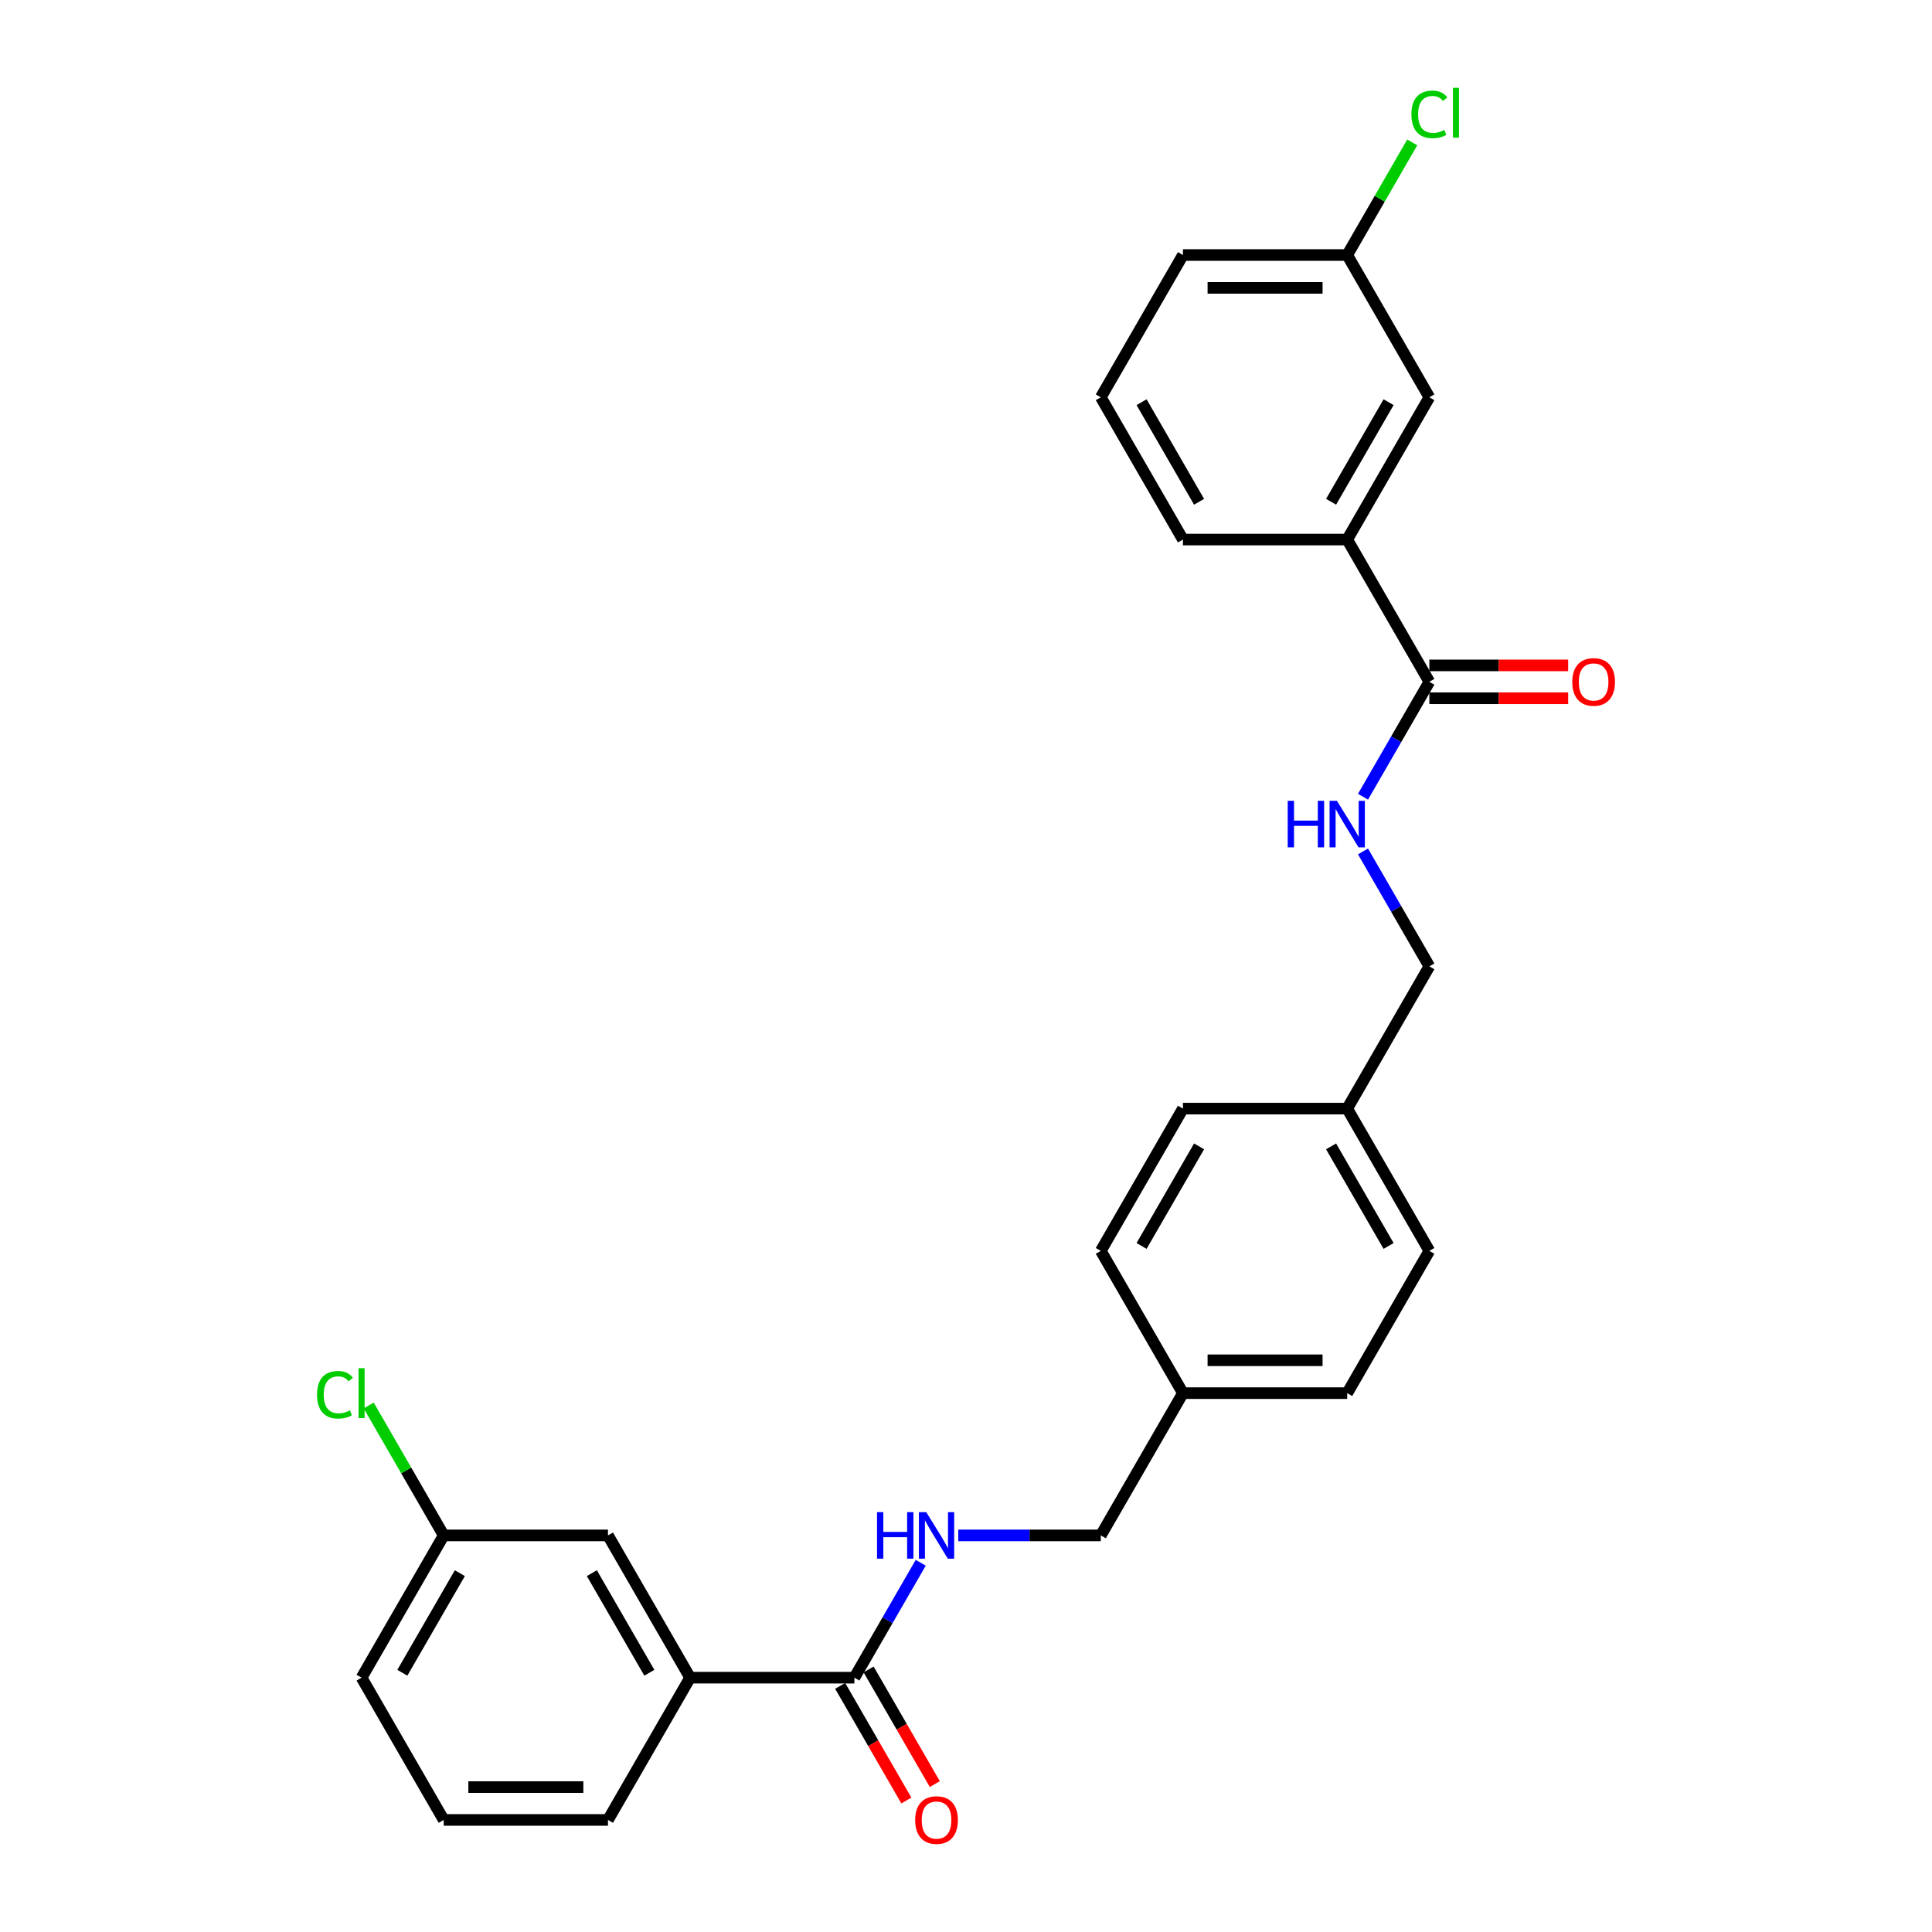 <?xml version='1.0' encoding='iso-8859-1'?>
<svg version='1.1' baseProfile='full'
              xmlns='http://www.w3.org/2000/svg'
                      xmlns:rdkit='http://www.rdkit.org/xml'
                      xmlns:xlink='http://www.w3.org/1999/xlink'
                  xml:space='preserve'
width='1000px' height='1000px' viewBox='0 0 1000 1000'>
<!-- END OF HEADER -->
<rect style='opacity:1.0;fill:#FFFFFF;stroke:none' width='1000' height='1000' x='0' y='0'> </rect>
<path class='bond-2' d='M 442.232,868.359 L 459.4,838.624' style='fill:none;fill-rule:evenodd;stroke:#000000;stroke-width:6px;stroke-linecap:butt;stroke-linejoin:miter;stroke-opacity:1' />
<path class='bond-2' d='M 459.4,838.624 L 476.568,808.889' style='fill:none;fill-rule:evenodd;stroke:#0000FF;stroke-width:6px;stroke-linecap:butt;stroke-linejoin:miter;stroke-opacity:1' />
<path class='bond-3' d='M 442.232,868.359 L 357.205,868.359' style='fill:none;fill-rule:evenodd;stroke:#000000;stroke-width:6px;stroke-linecap:butt;stroke-linejoin:miter;stroke-opacity:1' />
<path class='bond-5' d='M 434.869,872.611 L 451.997,902.278' style='fill:none;fill-rule:evenodd;stroke:#000000;stroke-width:6px;stroke-linecap:butt;stroke-linejoin:miter;stroke-opacity:1' />
<path class='bond-5' d='M 451.997,902.278 L 469.125,931.945' style='fill:none;fill-rule:evenodd;stroke:#FF0000;stroke-width:6px;stroke-linecap:butt;stroke-linejoin:miter;stroke-opacity:1' />
<path class='bond-5' d='M 449.596,864.108 L 466.724,893.775' style='fill:none;fill-rule:evenodd;stroke:#000000;stroke-width:6px;stroke-linecap:butt;stroke-linejoin:miter;stroke-opacity:1' />
<path class='bond-5' d='M 466.724,893.775 L 483.853,923.442' style='fill:none;fill-rule:evenodd;stroke:#FF0000;stroke-width:6px;stroke-linecap:butt;stroke-linejoin:miter;stroke-opacity:1' />
<path class='bond-0' d='M 739.829,352.906 L 722.661,382.642' style='fill:none;fill-rule:evenodd;stroke:#000000;stroke-width:6px;stroke-linecap:butt;stroke-linejoin:miter;stroke-opacity:1' />
<path class='bond-0' d='M 722.661,382.642 L 705.494,412.377' style='fill:none;fill-rule:evenodd;stroke:#0000FF;stroke-width:6px;stroke-linecap:butt;stroke-linejoin:miter;stroke-opacity:1' />
<path class='bond-4' d='M 739.829,352.906 L 697.315,279.27' style='fill:none;fill-rule:evenodd;stroke:#000000;stroke-width:6px;stroke-linecap:butt;stroke-linejoin:miter;stroke-opacity:1' />
<path class='bond-6' d='M 739.829,361.409 L 775.753,361.409' style='fill:none;fill-rule:evenodd;stroke:#000000;stroke-width:6px;stroke-linecap:butt;stroke-linejoin:miter;stroke-opacity:1' />
<path class='bond-6' d='M 775.753,361.409 L 811.677,361.409' style='fill:none;fill-rule:evenodd;stroke:#FF0000;stroke-width:6px;stroke-linecap:butt;stroke-linejoin:miter;stroke-opacity:1' />
<path class='bond-6' d='M 739.829,344.404 L 775.753,344.404' style='fill:none;fill-rule:evenodd;stroke:#000000;stroke-width:6px;stroke-linecap:butt;stroke-linejoin:miter;stroke-opacity:1' />
<path class='bond-6' d='M 775.753,344.404 L 811.677,344.404' style='fill:none;fill-rule:evenodd;stroke:#FF0000;stroke-width:6px;stroke-linecap:butt;stroke-linejoin:miter;stroke-opacity:1' />
<path class='bond-1' d='M 705.494,440.708 L 722.661,470.443' style='fill:none;fill-rule:evenodd;stroke:#0000FF;stroke-width:6px;stroke-linecap:butt;stroke-linejoin:miter;stroke-opacity:1' />
<path class='bond-1' d='M 722.661,470.443 L 739.829,500.179' style='fill:none;fill-rule:evenodd;stroke:#000000;stroke-width:6px;stroke-linecap:butt;stroke-linejoin:miter;stroke-opacity:1' />
<path class='bond-9' d='M 496.004,794.723 L 532.889,794.723' style='fill:none;fill-rule:evenodd;stroke:#0000FF;stroke-width:6px;stroke-linecap:butt;stroke-linejoin:miter;stroke-opacity:1' />
<path class='bond-9' d='M 532.889,794.723 L 569.774,794.723' style='fill:none;fill-rule:evenodd;stroke:#000000;stroke-width:6px;stroke-linecap:butt;stroke-linejoin:miter;stroke-opacity:1' />
<path class='bond-8' d='M 357.205,868.359 L 314.691,794.723' style='fill:none;fill-rule:evenodd;stroke:#000000;stroke-width:6px;stroke-linecap:butt;stroke-linejoin:miter;stroke-opacity:1' />
<path class='bond-8' d='M 336.1,865.817 L 306.341,814.271' style='fill:none;fill-rule:evenodd;stroke:#000000;stroke-width:6px;stroke-linecap:butt;stroke-linejoin:miter;stroke-opacity:1' />
<path class='bond-21' d='M 357.205,868.359 L 314.691,941.995' style='fill:none;fill-rule:evenodd;stroke:#000000;stroke-width:6px;stroke-linecap:butt;stroke-linejoin:miter;stroke-opacity:1' />
<path class='bond-7' d='M 697.315,279.27 L 739.829,205.634' style='fill:none;fill-rule:evenodd;stroke:#000000;stroke-width:6px;stroke-linecap:butt;stroke-linejoin:miter;stroke-opacity:1' />
<path class='bond-7' d='M 688.965,259.722 L 718.725,208.177' style='fill:none;fill-rule:evenodd;stroke:#000000;stroke-width:6px;stroke-linecap:butt;stroke-linejoin:miter;stroke-opacity:1' />
<path class='bond-22' d='M 697.315,279.27 L 612.288,279.27' style='fill:none;fill-rule:evenodd;stroke:#000000;stroke-width:6px;stroke-linecap:butt;stroke-linejoin:miter;stroke-opacity:1' />
<path class='bond-12' d='M 739.829,205.634 L 697.315,131.998' style='fill:none;fill-rule:evenodd;stroke:#000000;stroke-width:6px;stroke-linecap:butt;stroke-linejoin:miter;stroke-opacity:1' />
<path class='bond-11' d='M 314.691,794.723 L 229.663,794.723' style='fill:none;fill-rule:evenodd;stroke:#000000;stroke-width:6px;stroke-linecap:butt;stroke-linejoin:miter;stroke-opacity:1' />
<path class='bond-14' d='M 569.774,794.723 L 612.288,721.087' style='fill:none;fill-rule:evenodd;stroke:#000000;stroke-width:6px;stroke-linecap:butt;stroke-linejoin:miter;stroke-opacity:1' />
<path class='bond-10' d='M 739.829,500.179 L 697.315,573.815' style='fill:none;fill-rule:evenodd;stroke:#000000;stroke-width:6px;stroke-linecap:butt;stroke-linejoin:miter;stroke-opacity:1' />
<path class='bond-15' d='M 229.663,794.723 L 210.251,761.101' style='fill:none;fill-rule:evenodd;stroke:#000000;stroke-width:6px;stroke-linecap:butt;stroke-linejoin:miter;stroke-opacity:1' />
<path class='bond-15' d='M 210.251,761.101 L 190.839,727.479' style='fill:none;fill-rule:evenodd;stroke:#00CC00;stroke-width:6px;stroke-linecap:butt;stroke-linejoin:miter;stroke-opacity:1' />
<path class='bond-27' d='M 229.663,794.723 L 187.149,868.359' style='fill:none;fill-rule:evenodd;stroke:#000000;stroke-width:6px;stroke-linecap:butt;stroke-linejoin:miter;stroke-opacity:1' />
<path class='bond-27' d='M 238.013,814.271 L 208.253,865.817' style='fill:none;fill-rule:evenodd;stroke:#000000;stroke-width:6px;stroke-linecap:butt;stroke-linejoin:miter;stroke-opacity:1' />
<path class='bond-16' d='M 697.315,131.998 L 714.144,102.849' style='fill:none;fill-rule:evenodd;stroke:#000000;stroke-width:6px;stroke-linecap:butt;stroke-linejoin:miter;stroke-opacity:1' />
<path class='bond-16' d='M 714.144,102.849 L 730.973,73.701' style='fill:none;fill-rule:evenodd;stroke:#00CC00;stroke-width:6px;stroke-linecap:butt;stroke-linejoin:miter;stroke-opacity:1' />
<path class='bond-29' d='M 697.315,131.998 L 612.288,131.998' style='fill:none;fill-rule:evenodd;stroke:#000000;stroke-width:6px;stroke-linecap:butt;stroke-linejoin:miter;stroke-opacity:1' />
<path class='bond-29' d='M 684.561,149.003 L 625.042,149.003' style='fill:none;fill-rule:evenodd;stroke:#000000;stroke-width:6px;stroke-linecap:butt;stroke-linejoin:miter;stroke-opacity:1' />
<path class='bond-13' d='M 697.315,573.815 L 612.288,573.815' style='fill:none;fill-rule:evenodd;stroke:#000000;stroke-width:6px;stroke-linecap:butt;stroke-linejoin:miter;stroke-opacity:1' />
<path class='bond-28' d='M 697.315,573.815 L 739.829,647.451' style='fill:none;fill-rule:evenodd;stroke:#000000;stroke-width:6px;stroke-linecap:butt;stroke-linejoin:miter;stroke-opacity:1' />
<path class='bond-28' d='M 688.965,593.363 L 718.725,644.908' style='fill:none;fill-rule:evenodd;stroke:#000000;stroke-width:6px;stroke-linecap:butt;stroke-linejoin:miter;stroke-opacity:1' />
<path class='bond-17' d='M 612.288,721.087 L 697.315,721.087' style='fill:none;fill-rule:evenodd;stroke:#000000;stroke-width:6px;stroke-linecap:butt;stroke-linejoin:miter;stroke-opacity:1' />
<path class='bond-17' d='M 625.042,704.081 L 684.561,704.081' style='fill:none;fill-rule:evenodd;stroke:#000000;stroke-width:6px;stroke-linecap:butt;stroke-linejoin:miter;stroke-opacity:1' />
<path class='bond-18' d='M 612.288,721.087 L 569.774,647.451' style='fill:none;fill-rule:evenodd;stroke:#000000;stroke-width:6px;stroke-linecap:butt;stroke-linejoin:miter;stroke-opacity:1' />
<path class='bond-19' d='M 697.315,721.087 L 739.829,647.451' style='fill:none;fill-rule:evenodd;stroke:#000000;stroke-width:6px;stroke-linecap:butt;stroke-linejoin:miter;stroke-opacity:1' />
<path class='bond-20' d='M 569.774,647.451 L 612.288,573.815' style='fill:none;fill-rule:evenodd;stroke:#000000;stroke-width:6px;stroke-linecap:butt;stroke-linejoin:miter;stroke-opacity:1' />
<path class='bond-20' d='M 590.878,644.908 L 620.638,593.363' style='fill:none;fill-rule:evenodd;stroke:#000000;stroke-width:6px;stroke-linecap:butt;stroke-linejoin:miter;stroke-opacity:1' />
<path class='bond-23' d='M 314.691,941.995 L 229.663,941.995' style='fill:none;fill-rule:evenodd;stroke:#000000;stroke-width:6px;stroke-linecap:butt;stroke-linejoin:miter;stroke-opacity:1' />
<path class='bond-23' d='M 301.937,924.99 L 242.417,924.99' style='fill:none;fill-rule:evenodd;stroke:#000000;stroke-width:6px;stroke-linecap:butt;stroke-linejoin:miter;stroke-opacity:1' />
<path class='bond-24' d='M 612.288,279.27 L 569.774,205.634' style='fill:none;fill-rule:evenodd;stroke:#000000;stroke-width:6px;stroke-linecap:butt;stroke-linejoin:miter;stroke-opacity:1' />
<path class='bond-24' d='M 620.638,259.722 L 590.878,208.177' style='fill:none;fill-rule:evenodd;stroke:#000000;stroke-width:6px;stroke-linecap:butt;stroke-linejoin:miter;stroke-opacity:1' />
<path class='bond-25' d='M 229.663,941.995 L 187.149,868.359' style='fill:none;fill-rule:evenodd;stroke:#000000;stroke-width:6px;stroke-linecap:butt;stroke-linejoin:miter;stroke-opacity:1' />
<path class='bond-26' d='M 569.774,205.634 L 612.288,131.998' style='fill:none;fill-rule:evenodd;stroke:#000000;stroke-width:6px;stroke-linecap:butt;stroke-linejoin:miter;stroke-opacity:1' />
<path  class='atom-2' d='M 666.518 414.503
L 669.783 414.503
L 669.783 424.74
L 682.095 424.74
L 682.095 414.503
L 685.36 414.503
L 685.36 438.582
L 682.095 438.582
L 682.095 427.461
L 669.783 427.461
L 669.783 438.582
L 666.518 438.582
L 666.518 414.503
' fill='#0000FF'/>
<path  class='atom-2' d='M 691.993 414.503
L 699.883 427.257
Q 700.665 428.515, 701.924 430.794
Q 703.182 433.073, 703.25 433.209
L 703.25 414.503
L 706.447 414.503
L 706.447 438.582
L 703.148 438.582
L 694.679 424.638
Q 693.693 423.005, 692.639 421.135
Q 691.618 419.264, 691.312 418.686
L 691.312 438.582
L 688.183 438.582
L 688.183 414.503
L 691.993 414.503
' fill='#0000FF'/>
<path  class='atom-3' d='M 453.949 782.683
L 457.214 782.683
L 457.214 792.921
L 469.526 792.921
L 469.526 782.683
L 472.791 782.683
L 472.791 806.763
L 469.526 806.763
L 469.526 795.641
L 457.214 795.641
L 457.214 806.763
L 453.949 806.763
L 453.949 782.683
' fill='#0000FF'/>
<path  class='atom-3' d='M 479.423 782.683
L 487.314 795.437
Q 488.096 796.696, 489.355 798.974
Q 490.613 801.253, 490.681 801.389
L 490.681 782.683
L 493.878 782.683
L 493.878 806.763
L 490.579 806.763
L 482.11 792.818
Q 481.124 791.186, 480.07 789.315
Q 479.049 787.445, 478.743 786.867
L 478.743 806.763
L 475.614 806.763
L 475.614 782.683
L 479.423 782.683
' fill='#0000FF'/>
<path  class='atom-6' d='M 473.692 942.063
Q 473.692 936.282, 476.549 933.05
Q 479.406 929.819, 484.746 929.819
Q 490.086 929.819, 492.943 933.05
Q 495.8 936.282, 495.8 942.063
Q 495.8 947.913, 492.909 951.246
Q 490.018 954.545, 484.746 954.545
Q 479.44 954.545, 476.549 951.246
Q 473.692 947.947, 473.692 942.063
M 484.746 951.825
Q 488.419 951.825, 490.392 949.376
Q 492.399 946.893, 492.399 942.063
Q 492.399 937.336, 490.392 934.955
Q 488.419 932.54, 484.746 932.54
Q 481.073 932.54, 479.066 934.921
Q 477.094 937.302, 477.094 942.063
Q 477.094 946.927, 479.066 949.376
Q 481.073 951.825, 484.746 951.825
' fill='#FF0000'/>
<path  class='atom-7' d='M 813.803 352.974
Q 813.803 347.192, 816.66 343.961
Q 819.517 340.73, 824.857 340.73
Q 830.197 340.73, 833.053 343.961
Q 835.91 347.192, 835.91 352.974
Q 835.91 358.824, 833.019 362.157
Q 830.128 365.456, 824.857 365.456
Q 819.551 365.456, 816.66 362.157
Q 813.803 358.858, 813.803 352.974
M 824.857 362.735
Q 828.53 362.735, 830.503 360.287
Q 832.509 357.804, 832.509 352.974
Q 832.509 348.247, 830.503 345.866
Q 828.53 343.451, 824.857 343.451
Q 821.184 343.451, 819.177 345.832
Q 817.204 348.213, 817.204 352.974
Q 817.204 357.838, 819.177 360.287
Q 821.184 362.735, 824.857 362.735
' fill='#FF0000'/>
<path  class='atom-16' d='M 164.09 721.92
Q 164.09 715.934, 166.879 712.805
Q 169.701 709.642, 175.041 709.642
Q 180.007 709.642, 182.66 713.145
L 180.415 714.982
Q 178.476 712.431, 175.041 712.431
Q 171.402 712.431, 169.463 714.88
Q 167.559 717.295, 167.559 721.92
Q 167.559 726.682, 169.531 729.131
Q 171.538 731.579, 175.415 731.579
Q 178.068 731.579, 181.163 729.981
L 182.115 732.532
Q 180.857 733.348, 178.952 733.824
Q 177.048 734.3, 174.939 734.3
Q 169.701 734.3, 166.879 731.103
Q 164.09 727.906, 164.09 721.92
' fill='#00CC00'/>
<path  class='atom-16' d='M 185.585 708.18
L 188.714 708.18
L 188.714 733.994
L 185.585 733.994
L 185.585 708.18
' fill='#00CC00'/>
<path  class='atom-17' d='M 730.544 59.195
Q 730.544 53.209, 733.333 50.08
Q 736.156 46.917, 741.496 46.917
Q 746.461 46.917, 749.114 50.42
L 746.869 52.257
Q 744.931 49.706, 741.496 49.706
Q 737.856 49.706, 735.918 52.155
Q 734.013 54.569, 734.013 59.195
Q 734.013 63.957, 735.986 66.405
Q 737.992 68.854, 741.87 68.854
Q 744.523 68.854, 747.618 67.256
L 748.57 69.806
Q 747.312 70.623, 745.407 71.099
Q 743.502 71.575, 741.394 71.575
Q 736.156 71.575, 733.333 68.378
Q 730.544 65.181, 730.544 59.195
' fill='#00CC00'/>
<path  class='atom-17' d='M 752.039 45.455
L 755.168 45.455
L 755.168 71.269
L 752.039 71.269
L 752.039 45.455
' fill='#00CC00'/>
</svg>

